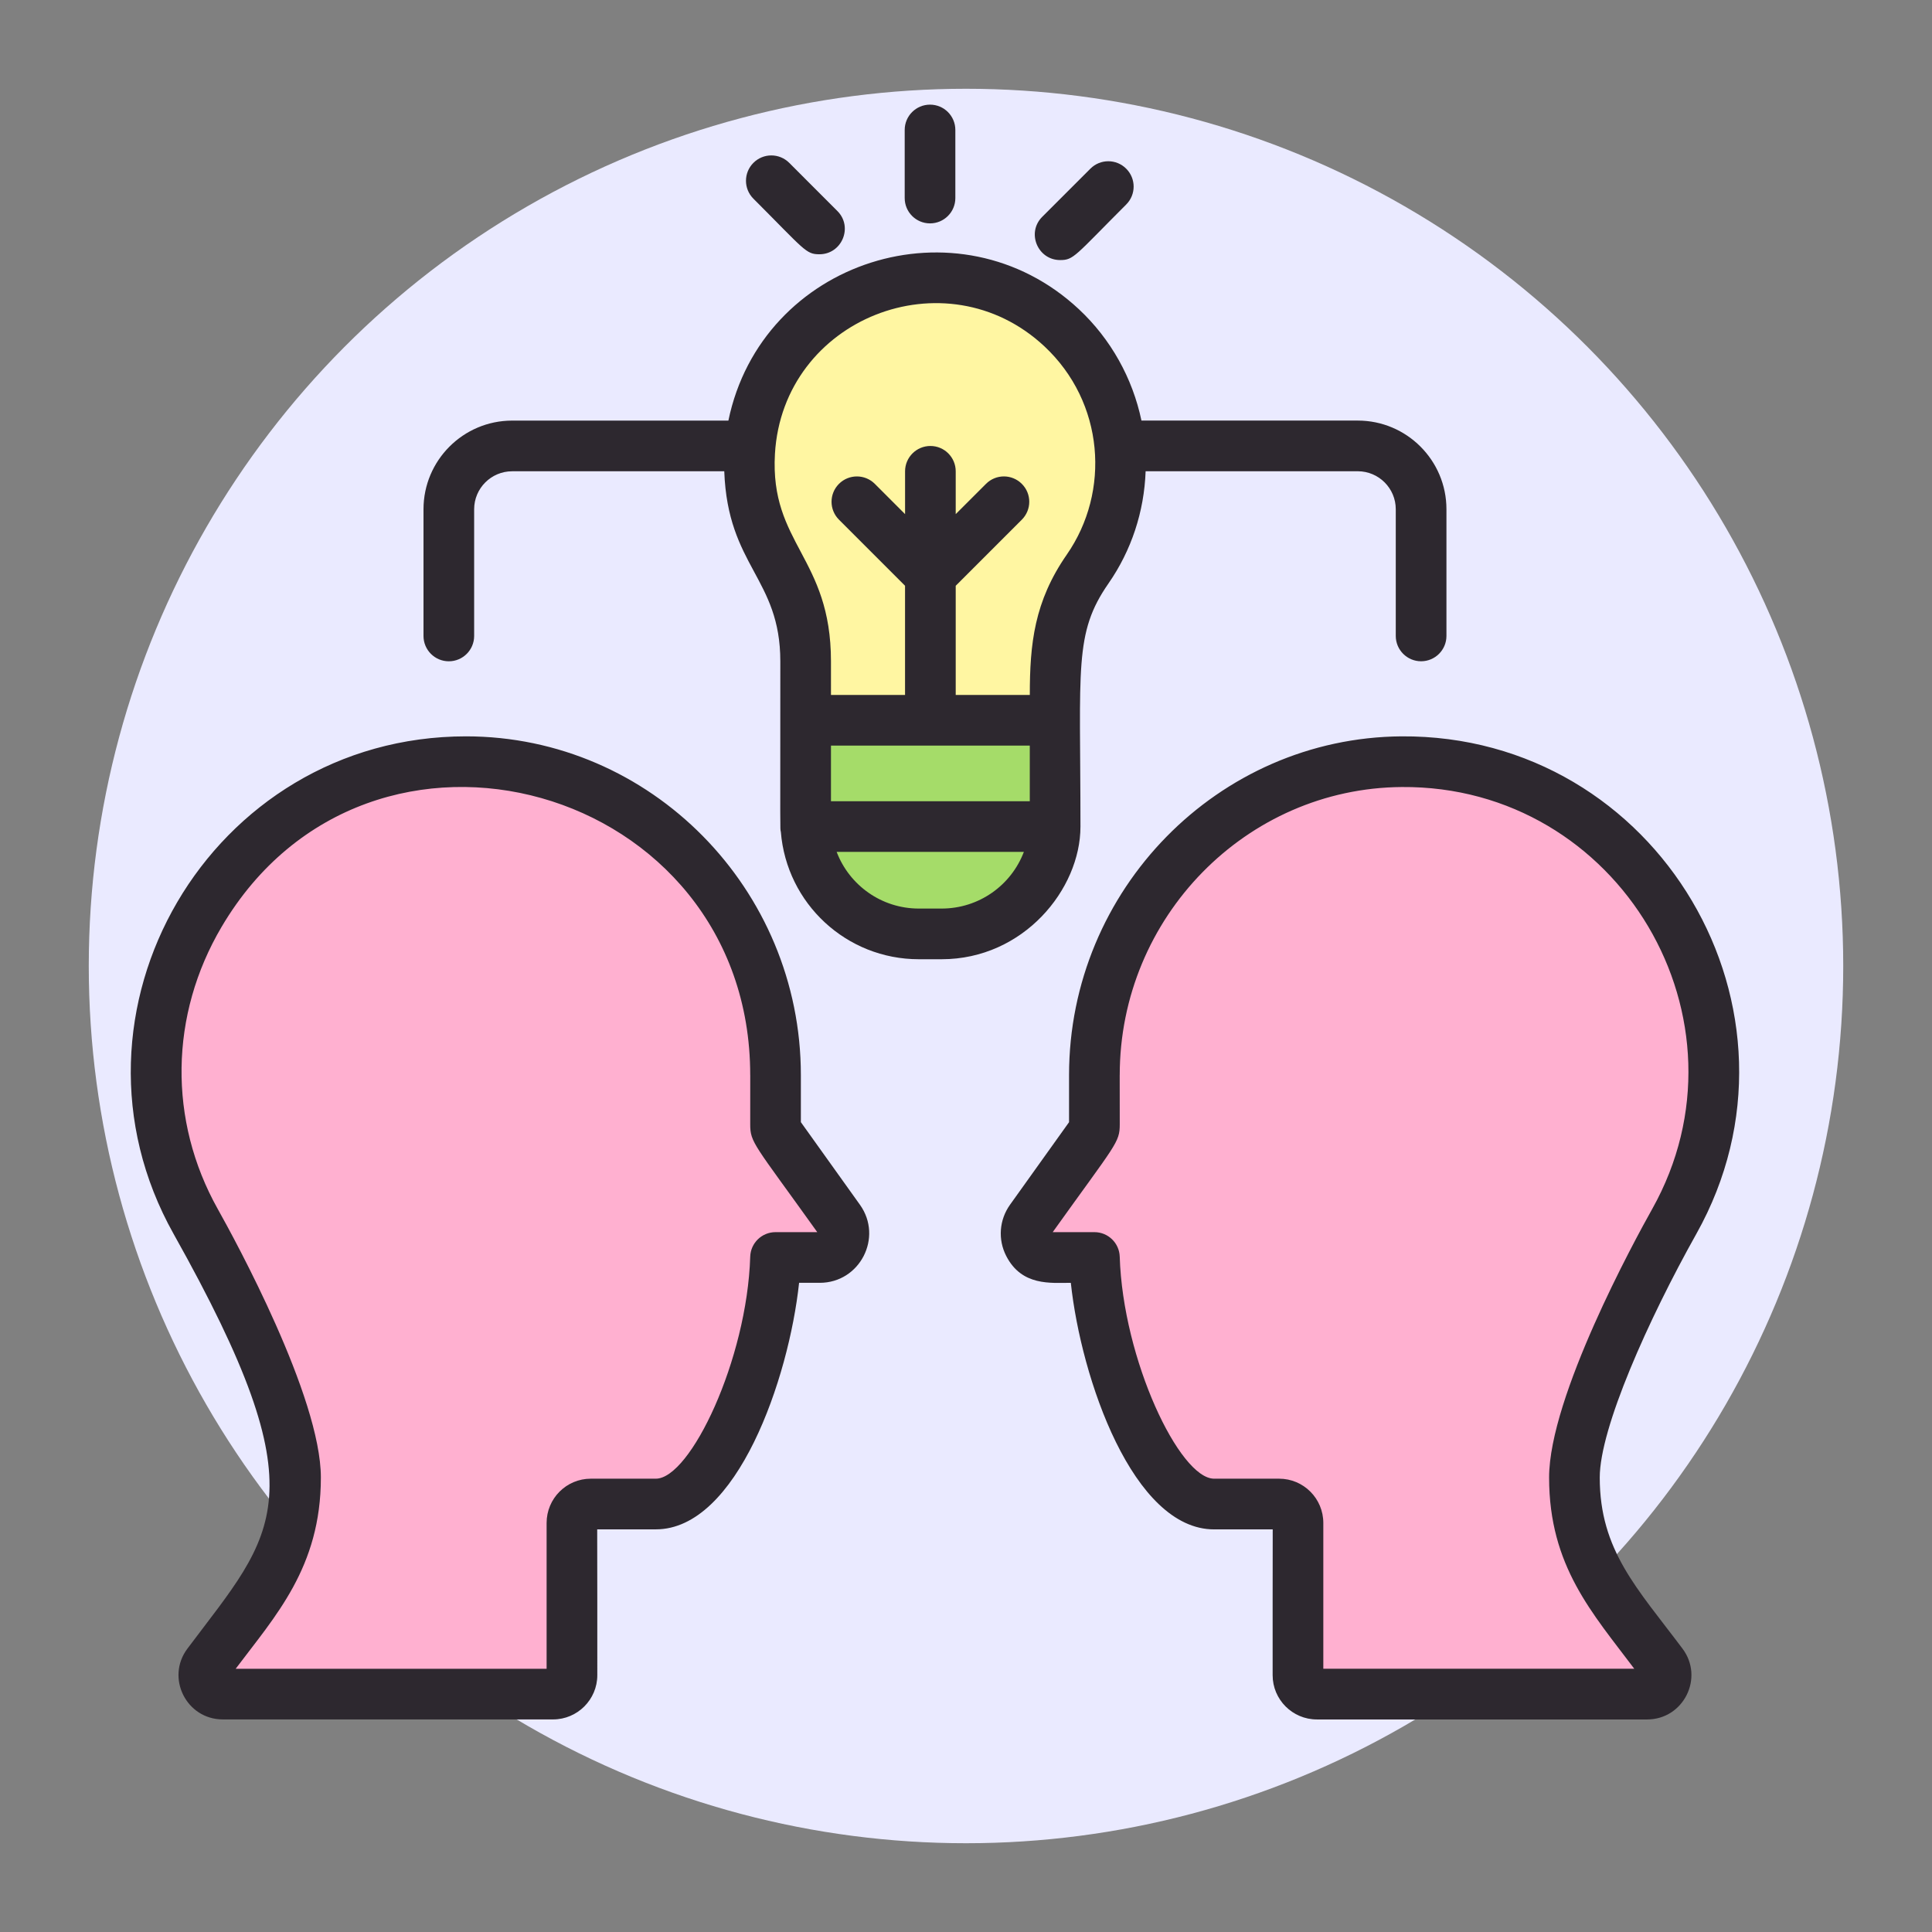 <svg xmlns="http://www.w3.org/2000/svg" width="74" height="74" viewBox="0 0 74 74">
    <rect x="0" y="0" width="74" height="74" fill="#808080" stroke="none"/>
    <g fill="none" fill-rule="evenodd">
        <g>
            <g>
                <g>
                    <g transform="translate(-526 -1348) translate(0 1100) translate(526 248) translate(3 3)">
                        <circle cx="34" cy="34" r="33.6" fill="#EAEAFF"/>
                        <g fill-rule="nonzero">
                            <path fill="#FFF6A2" d="M37.922 13.751c0-4.093-3.46-7.378-7.613-7.092-3.538.243-6.39 3.131-6.595 6.671-.088 1.53.308 2.96 1.048 4.156.715 1.155 1.096 2.486 1.096 3.845v4.071h9.555v-3.528c0-1.452.415-2.883 1.243-4.076.798-1.148 1.266-2.542 1.266-4.047z" transform="translate(2 1)"/>
                            <path fill="#A5DC69" d="M25.858 23.589h9.555v4.07h-.015c-.093 1.813-1.3 3.332-2.95 3.886h.001l-.023.007c-.073.024-.147.046-.222.067l.245-.075c-.092.031-.186.06-.282.084-.166.044-.337.078-.511.102l-.066.008c-.059.007-.118.013-.178.018l-.1.007-.157.005-.088.002h-.874c-2.318 0-4.21-1.82-4.33-4.11h-.005v-4.071z" transform="translate(2 1)"/>
                            <path fill="#FFB0D0" d="M34.475 42.709l2.308-3.227c.088-.123.135-.27.135-.421v-1.883c0-6.537 5.228-11.955 11.765-12.004 9.111-.066 14.848 9.759 10.445 17.612-1.21 2.157-3.824 7.276-3.824 9.806 0 1.67.529 3.356 1.591 4.773l1.773 2.364c.358.477.018 1.159-.58 1.159H45.44c-.4 0-.725-.325-.725-.725v-5.83c.001-.4-.323-.725-.724-.725h-2.488c-2.373 0-4.47-5.752-4.585-9.444h-1.695c-.748 0-1.184-.846-.748-1.455zM27.148 42.709l-2.308-3.227c-.088-.123-.135-.27-.135-.421v-1.883c0-6.537-5.229-11.955-11.766-12.004-9.11-.066-14.848 9.759-10.444 17.612 1.21 2.157 3.823 7.276 3.823 9.806 0 1.67-.528 3.356-1.59 4.773l-1.773 2.364c-.359.477-.018 1.159.58 1.159h12.648c.4 0 .724-.325.724-.725v-5.83c0-.4.324-.725.724-.725h2.489c2.373 0 4.47-5.752 4.585-9.444h1.694c.75 0 1.184-.846.749-1.455z" transform="translate(2 1)"/>
                            <g fill="#2D282F">
                                <path d="M48.676 24.204c-7.018.052-12.729 5.872-12.729 12.975v1.803l-2.261 3.162c-.414.58-.47 1.332-.144 1.965.596 1.16 1.709 1.026 2.473 1.026.393 3.675 2.383 9.444 5.488 9.444h2.245c-.004.138-.003 5.445-.003 5.585 0 .934.76 1.695 1.695 1.695h12.648c1.396 0 2.194-1.596 1.356-2.712-1.735-2.314-3.17-3.762-3.17-6.555 0-1.89 1.859-6.048 3.7-9.332 4.777-8.519-1.452-19.127-11.298-19.056zm9.605 18.107c-.66 1.176-3.947 7.195-3.947 10.281 0 3.401 1.672 5.205 3.262 7.325h-11.91v-5.584c0-.936-.756-1.696-1.695-1.696h-2.488c-1.323 0-3.493-4.56-3.615-8.503-.016-.524-.445-.94-.97-.94h-1.597c2.43-3.398 2.568-3.423 2.568-4.134 0-.037 0-1.845-.002-1.882h.001c0-6.04 4.846-10.99 10.802-11.033 8.338-.065 13.646 8.934 9.591 16.166zM27.937 42.144l-2.262-3.163v-1.803c0-7.122-5.747-12.974-12.827-12.974-9.799 0-15.956 10.574-11.2 19.056 5.692 10.15 3.89 11.406.53 15.887-.837 1.116-.04 2.711 1.356 2.711h12.649c.934 0 1.695-.76 1.695-1.695 0-.145.001-5.44-.004-5.585h2.246c3.105 0 5.094-5.768 5.487-9.443h.792c1.537 0 2.432-1.74 1.538-2.991zm-3.232 1.05c-.525 0-.954.416-.97.94-.122 3.943-2.292 8.503-3.615 8.503h-2.489c-.939 0-1.695.76-1.695 1.696v5.585H4.027c1.507-2.01 3.263-3.878 3.263-7.325 0-3.086-3.288-9.106-3.947-10.281-1.904-3.394-1.848-7.437.147-10.815 5.662-9.586 20.245-5.45 20.245 5.681h.001c-.002.043-.001 1.84-.001 1.883 0 .712.141.74 2.568 4.133h-1.597z" transform="translate(2 1)"/>
                                <path d="M36.384 27.66c0-6.115-.253-7.4 1.07-9.308.883-1.27 1.37-2.753 1.426-4.302h8.126c.802 0 1.455.652 1.455 1.455v4.853c0 .535.435.97.97.97.537 0 .971-.435.971-.97v-4.853c0-1.873-1.523-3.396-3.396-3.396H38.72c-.339-1.622-1.172-3.121-2.397-4.266C31.72 3.546 24.17 5.96 22.899 12.11h-8.282c-1.873 0-3.396 1.523-3.396 3.396v4.853c0 .535.434.97.97.97s.97-.435.97-.97v-4.853c0-.803.653-1.455 1.456-1.455h8.124c.134 3.654 2.147 4.085 2.147 7.28 0 6.803-.013 6.373.02 6.53.221 2.748 2.511 4.88 5.285 4.88h.874c3.132 0 5.317-2.679 5.317-5.08zm-5.317 3.14h-.874c-1.432 0-2.663-.896-3.147-2.17h7.17c-.483 1.274-1.715 2.17-3.15 2.17zm3.376-4.111h-7.615v-2.13h7.615v2.13zm-2.837-4.07v-4.182l2.532-2.532c.38-.38.38-.994 0-1.372-.379-.38-.993-.38-1.372 0l-1.16 1.159v-1.64c0-.535-.433-.97-.97-.97-.535 0-.97.435-.97.97v1.64l-1.159-1.16c-.379-.378-.993-.378-1.372 0-.38.38-.38.994 0 1.373l2.53 2.53v4.183h-2.837V21.33c0-3.988-2.343-4.495-2.146-7.945.302-5.188 6.542-7.646 10.317-4.123 2.303 2.15 2.541 5.565.86 7.983-1.243 1.792-1.415 3.41-1.415 5.373h-2.838zM30.622 4.556c.536 0 .97-.434.97-.97V.978c0-.536-.434-.97-.97-.97s-.97.434-.97.97v2.608c0 .536.434.97.97.97zM35.606 5.961c.523 0 .553-.15 2.53-2.128.38-.379.38-.993 0-1.372-.378-.38-.993-.38-1.372 0L34.92 4.305c-.613.613-.17 1.656.686 1.656z" transform="translate(2 1)"/>
                                <path d="M26.387 5.739c.857 0 1.3-1.044.686-1.657L25.23 2.238c-.38-.38-.994-.38-1.373 0-.379.379-.379.994 0 1.372 1.975 1.976 2.007 2.129 2.53 2.129z" transform="translate(2 1)"/>
                            </g>
                        </g>
                    </g>
                </g>
            </g>
        </g>
    </g>
</svg>
